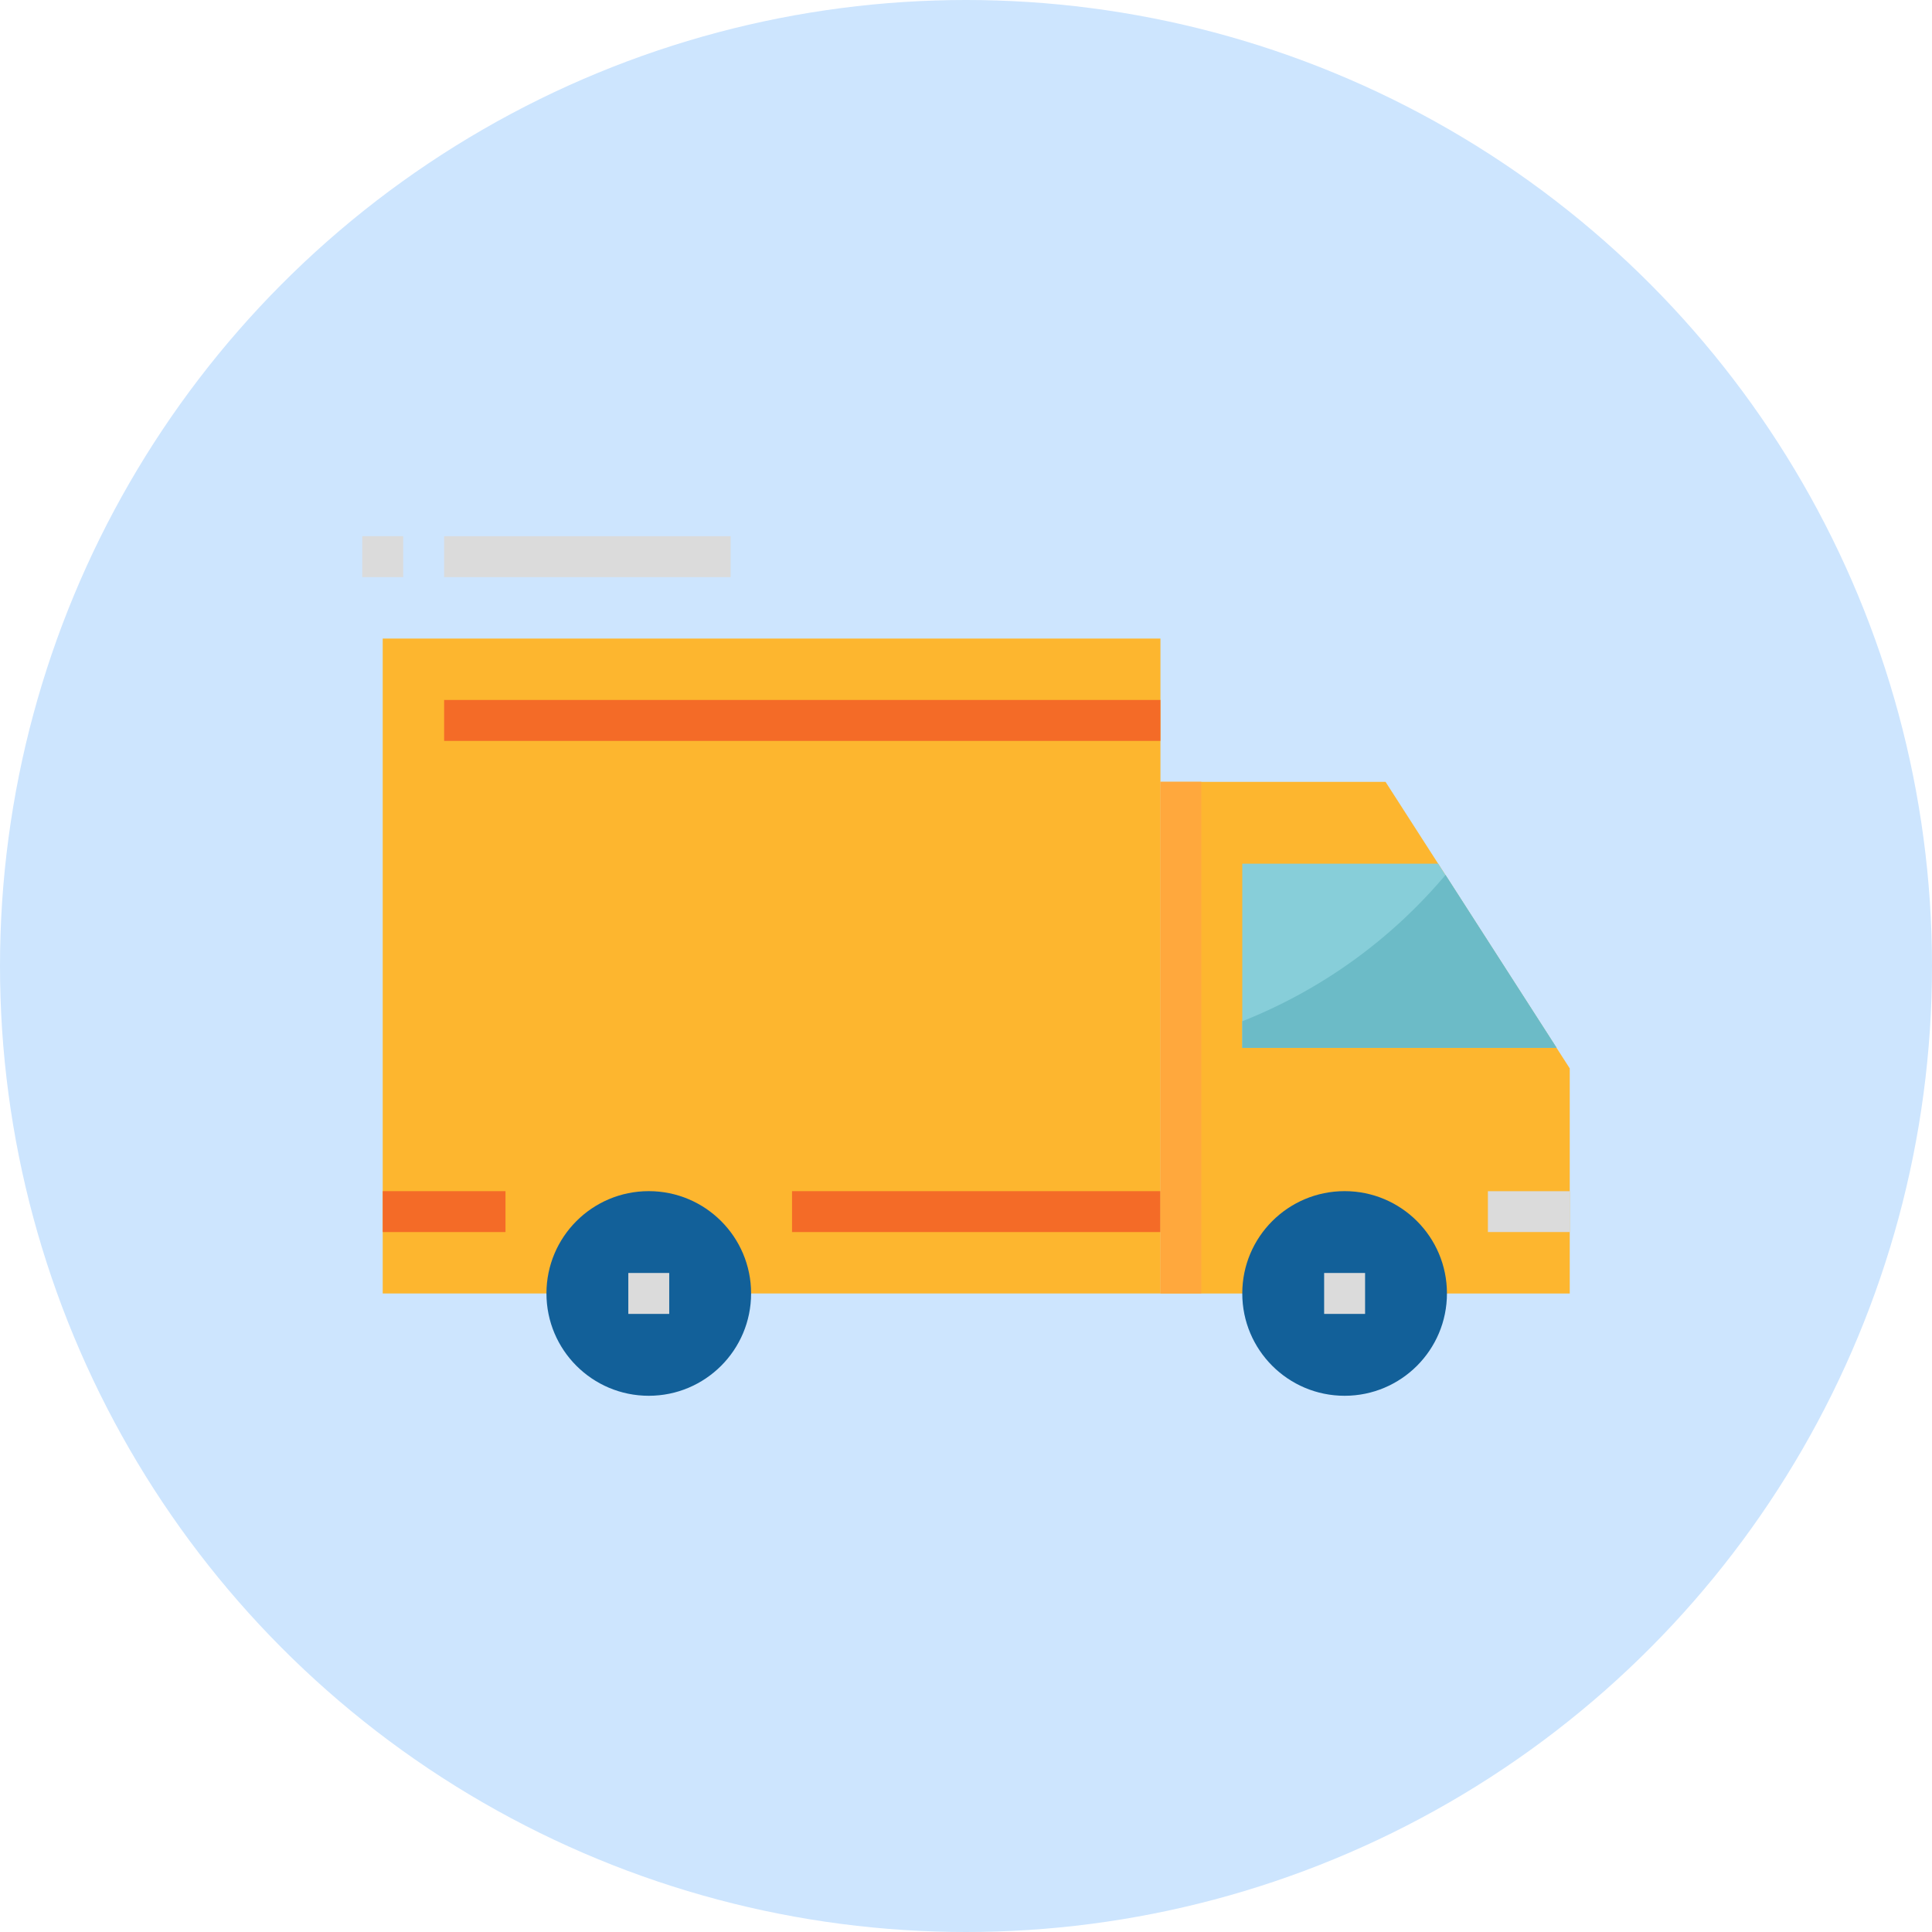 <svg width="64" height="64" viewBox="0 0 64 64" fill="none" xmlns="http://www.w3.org/2000/svg">
<circle cx="32" cy="32" r="32" fill="#CDE5FE"/>
<g clip-path="url(#clip0_823_63243)">
<path d="M47.932 42.849H52V35.392L45.898 25.9H38.44V42.849H41.152" fill="#FDB62F"/>
<path d="M18.102 42.848H12.678V21.153H38.441V42.848H24.881" fill="#FDB62F"/>
<path d="M16.745 39.459H12.678V40.814H16.745V39.459Z" fill="#F46B27"/>
<path d="M38.441 39.459H26.237V40.814H38.441V39.459Z" fill="#F46B27"/>
<path d="M52 39.459H49.288V40.814H52V39.459Z" fill="#DBDBDB"/>
<path d="M38.441 23.187H14.712V24.543H38.441V23.187Z" fill="#F46B27"/>
<path d="M21.491 46.237C23.364 46.237 24.881 44.719 24.881 42.847C24.881 40.975 23.364 39.458 21.491 39.458C19.619 39.458 18.102 40.975 18.102 42.847C18.102 44.719 19.619 46.237 21.491 46.237Z" fill="#126099"/>
<path d="M44.542 46.237C46.414 46.237 47.932 44.719 47.932 42.847C47.932 40.975 46.414 39.458 44.542 39.458C42.67 39.458 41.152 40.975 41.152 42.847C41.152 44.719 42.67 46.237 44.542 46.237Z" fill="#126099"/>
<path d="M22.169 42.169H20.814V43.525H22.169V42.169Z" fill="#DBDBDB"/>
<path d="M45.22 42.169H43.864V43.525H45.22V42.169Z" fill="#DBDBDB"/>
<path d="M24.203 17.762H14.712V19.118H24.203V17.762Z" fill="#DBDBDB"/>
<path d="M13.356 17.762H12V19.118H13.356V17.762Z" fill="#DBDBDB"/>
<path d="M47.641 28.611H41.152V34.713H51.566L47.641 28.611Z" fill="#87CED9"/>
<path d="M39.796 25.898H38.44V42.847H39.796V25.898Z" fill="#FFA83D"/>
<path d="M51.566 34.712L47.885 28.983C46.075 31.131 43.763 32.796 41.152 33.831V34.712H51.566V34.712Z" fill="#6CBBC7"/>
</g>
<defs>
<clipPath id="clip0_823_63243">
<rect width="40" height="40" fill="white" transform="translate(12 12)"/>
</clipPath>
</defs>
</svg>
